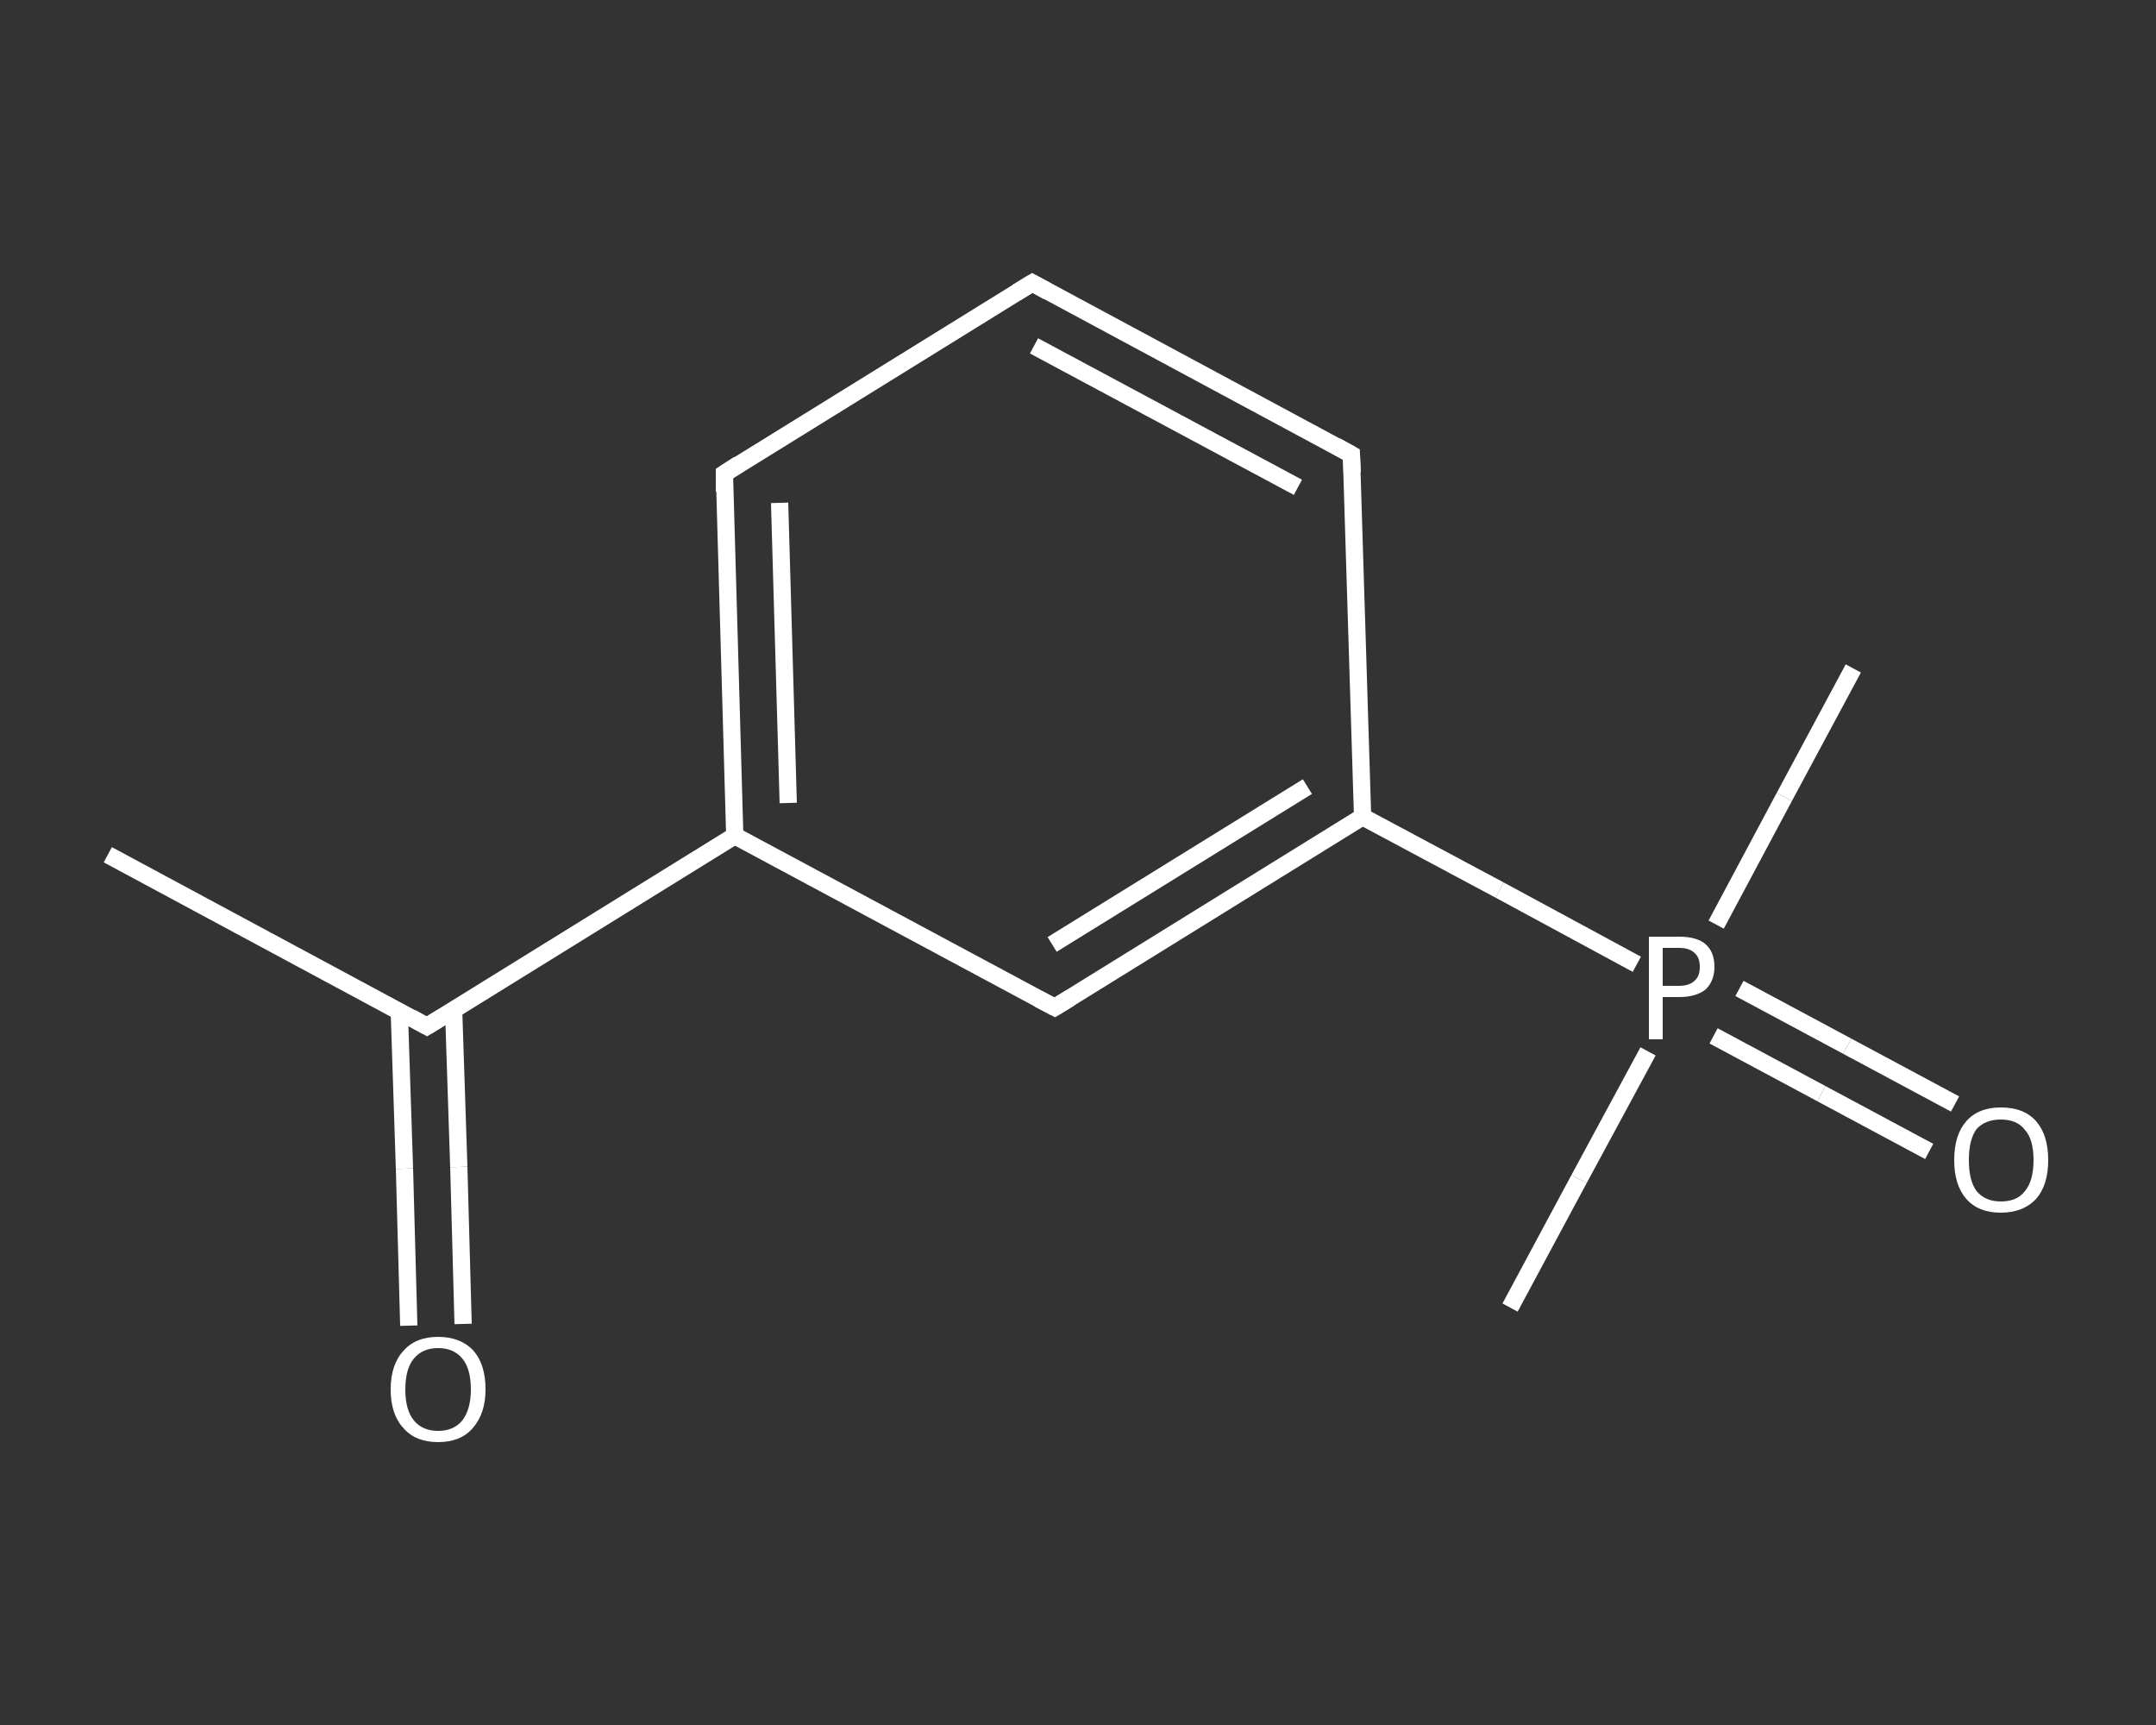 <?xml version='1.0' encoding='iso-8859-1'?>
<svg version='1.1' baseProfile='full'
              xmlns='http://www.w3.org/2000/svg'
                      xmlns:rdkit='http://www.rdkit.org/xml'
                      xmlns:xlink='http://www.w3.org/1999/xlink'
                  xml:space='preserve'
width='250px' height='200px' viewBox='0 0 250 200'>
<rect x="0" y="0" width="250" height="200" fill="#333333" stroke="none"/>
<!-- END OF HEADER -->
<rect style='opacity:1.0;fill:transparent;stroke:none' width='250.0' height='200.0' x='0.0' y='0.0'> </rect>
<path class='bond-0 atom-0 atom-1' d='M 12.5,99.1 L 49.5,119.0' style='fill:none;fill-rule:evenodd;stroke:#FFFFFF;stroke-width:2.0px;stroke-linecap:butt;stroke-linejoin:miter;stroke-opacity:1' />
<path class='bond-1 atom-1 atom-2' d='M 46.3,117.3 L 46.9,135.5' style='fill:none;fill-rule:evenodd;stroke:#FFFFFF;stroke-width:2.0px;stroke-linecap:butt;stroke-linejoin:miter;stroke-opacity:1' />
<path class='bond-1 atom-1 atom-2' d='M 46.9,135.5 L 47.4,153.7' style='fill:none;fill-rule:evenodd;stroke:#FFFFFF;stroke-width:2.0px;stroke-linecap:butt;stroke-linejoin:miter;stroke-opacity:1' />
<path class='bond-1 atom-1 atom-2' d='M 52.6,117.1 L 53.2,135.3' style='fill:none;fill-rule:evenodd;stroke:#FFFFFF;stroke-width:2.0px;stroke-linecap:butt;stroke-linejoin:miter;stroke-opacity:1' />
<path class='bond-1 atom-1 atom-2' d='M 53.2,135.3 L 53.7,153.5' style='fill:none;fill-rule:evenodd;stroke:#FFFFFF;stroke-width:2.0px;stroke-linecap:butt;stroke-linejoin:miter;stroke-opacity:1' />
<path class='bond-2 atom-1 atom-3' d='M 49.5,119.0 L 85.2,96.9' style='fill:none;fill-rule:evenodd;stroke:#FFFFFF;stroke-width:2.0px;stroke-linecap:butt;stroke-linejoin:miter;stroke-opacity:1' />
<path class='bond-3 atom-3 atom-4' d='M 85.2,96.9 L 84.0,54.9' style='fill:none;fill-rule:evenodd;stroke:#FFFFFF;stroke-width:2.0px;stroke-linecap:butt;stroke-linejoin:miter;stroke-opacity:1' />
<path class='bond-3 atom-3 atom-4' d='M 91.4,93.1 L 90.4,58.3' style='fill:none;fill-rule:evenodd;stroke:#FFFFFF;stroke-width:2.0px;stroke-linecap:butt;stroke-linejoin:miter;stroke-opacity:1' />
<path class='bond-4 atom-4 atom-5' d='M 84.0,54.9 L 119.7,32.8' style='fill:none;fill-rule:evenodd;stroke:#FFFFFF;stroke-width:2.0px;stroke-linecap:butt;stroke-linejoin:miter;stroke-opacity:1' />
<path class='bond-5 atom-5 atom-6' d='M 119.7,32.8 L 156.7,52.7' style='fill:none;fill-rule:evenodd;stroke:#FFFFFF;stroke-width:2.0px;stroke-linecap:butt;stroke-linejoin:miter;stroke-opacity:1' />
<path class='bond-5 atom-5 atom-6' d='M 119.9,40.1 L 150.5,56.5' style='fill:none;fill-rule:evenodd;stroke:#FFFFFF;stroke-width:2.0px;stroke-linecap:butt;stroke-linejoin:miter;stroke-opacity:1' />
<path class='bond-6 atom-6 atom-7' d='M 156.7,52.7 L 158.0,94.7' style='fill:none;fill-rule:evenodd;stroke:#FFFFFF;stroke-width:2.0px;stroke-linecap:butt;stroke-linejoin:miter;stroke-opacity:1' />
<path class='bond-7 atom-7 atom-8' d='M 158.0,94.7 L 173.9,103.2' style='fill:none;fill-rule:evenodd;stroke:#FFFFFF;stroke-width:2.0px;stroke-linecap:butt;stroke-linejoin:miter;stroke-opacity:1' />
<path class='bond-7 atom-7 atom-8' d='M 173.9,103.2 L 189.8,111.8' style='fill:none;fill-rule:evenodd;stroke:#FFFFFF;stroke-width:2.0px;stroke-linecap:butt;stroke-linejoin:miter;stroke-opacity:1' />
<path class='bond-8 atom-8 atom-9' d='M 199.0,107.2 L 206.9,92.4' style='fill:none;fill-rule:evenodd;stroke:#FFFFFF;stroke-width:2.0px;stroke-linecap:butt;stroke-linejoin:miter;stroke-opacity:1' />
<path class='bond-8 atom-8 atom-9' d='M 206.9,92.4 L 214.9,77.5' style='fill:none;fill-rule:evenodd;stroke:#FFFFFF;stroke-width:2.0px;stroke-linecap:butt;stroke-linejoin:miter;stroke-opacity:1' />
<path class='bond-9 atom-8 atom-10' d='M 191.1,121.9 L 183.1,136.7' style='fill:none;fill-rule:evenodd;stroke:#FFFFFF;stroke-width:2.0px;stroke-linecap:butt;stroke-linejoin:miter;stroke-opacity:1' />
<path class='bond-9 atom-8 atom-10' d='M 183.1,136.7 L 175.1,151.6' style='fill:none;fill-rule:evenodd;stroke:#FFFFFF;stroke-width:2.0px;stroke-linecap:butt;stroke-linejoin:miter;stroke-opacity:1' />
<path class='bond-10 atom-8 atom-11' d='M 198.7,120.1 L 211.2,126.8' style='fill:none;fill-rule:evenodd;stroke:#FFFFFF;stroke-width:2.0px;stroke-linecap:butt;stroke-linejoin:miter;stroke-opacity:1' />
<path class='bond-10 atom-8 atom-11' d='M 211.2,126.8 L 223.7,133.5' style='fill:none;fill-rule:evenodd;stroke:#FFFFFF;stroke-width:2.0px;stroke-linecap:butt;stroke-linejoin:miter;stroke-opacity:1' />
<path class='bond-10 atom-8 atom-11' d='M 201.7,114.6 L 214.2,121.3' style='fill:none;fill-rule:evenodd;stroke:#FFFFFF;stroke-width:2.0px;stroke-linecap:butt;stroke-linejoin:miter;stroke-opacity:1' />
<path class='bond-10 atom-8 atom-11' d='M 214.2,121.3 L 226.7,128.0' style='fill:none;fill-rule:evenodd;stroke:#FFFFFF;stroke-width:2.0px;stroke-linecap:butt;stroke-linejoin:miter;stroke-opacity:1' />
<path class='bond-11 atom-7 atom-12' d='M 158.0,94.7 L 122.3,116.8' style='fill:none;fill-rule:evenodd;stroke:#FFFFFF;stroke-width:2.0px;stroke-linecap:butt;stroke-linejoin:miter;stroke-opacity:1' />
<path class='bond-11 atom-7 atom-12' d='M 151.6,91.2 L 122.0,109.5' style='fill:none;fill-rule:evenodd;stroke:#FFFFFF;stroke-width:2.0px;stroke-linecap:butt;stroke-linejoin:miter;stroke-opacity:1' />
<path class='bond-12 atom-12 atom-3' d='M 122.3,116.8 L 85.2,96.9' style='fill:none;fill-rule:evenodd;stroke:#FFFFFF;stroke-width:2.0px;stroke-linecap:butt;stroke-linejoin:miter;stroke-opacity:1' />
<path d='M 47.7,118.0 L 49.5,119.0 L 51.3,117.9' style='fill:none;stroke:#FFFFFF;stroke-width:2.0px;stroke-linecap:butt;stroke-linejoin:miter;stroke-opacity:1;' />
<path d='M 84.0,57.0 L 84.0,54.9 L 85.7,53.8' style='fill:none;stroke:#FFFFFF;stroke-width:2.0px;stroke-linecap:butt;stroke-linejoin:miter;stroke-opacity:1;' />
<path d='M 117.9,33.9 L 119.7,32.8 L 121.5,33.8' style='fill:none;stroke:#FFFFFF;stroke-width:2.0px;stroke-linecap:butt;stroke-linejoin:miter;stroke-opacity:1;' />
<path d='M 154.9,51.7 L 156.7,52.7 L 156.8,54.8' style='fill:none;stroke:#FFFFFF;stroke-width:2.0px;stroke-linecap:butt;stroke-linejoin:miter;stroke-opacity:1;' />
<path d='M 124.1,115.7 L 122.3,116.8 L 120.4,115.8' style='fill:none;stroke:#FFFFFF;stroke-width:2.0px;stroke-linecap:butt;stroke-linejoin:miter;stroke-opacity:1;' />
<path class='atom-2' d='M 45.3 161.1
Q 45.3 158.2, 46.8 156.6
Q 48.2 155.0, 50.8 155.0
Q 53.4 155.0, 54.9 156.6
Q 56.3 158.2, 56.3 161.1
Q 56.3 163.9, 54.8 165.6
Q 53.4 167.2, 50.8 167.2
Q 48.2 167.2, 46.8 165.6
Q 45.3 164.0, 45.3 161.1
M 50.8 165.9
Q 52.6 165.9, 53.6 164.7
Q 54.6 163.4, 54.6 161.1
Q 54.6 158.7, 53.6 157.5
Q 52.6 156.3, 50.8 156.3
Q 49.0 156.3, 48.0 157.5
Q 47.0 158.7, 47.0 161.1
Q 47.0 163.5, 48.0 164.7
Q 49.0 165.9, 50.8 165.9
' fill='#FFFFFF'/>
<path class='atom-8' d='M 194.7 108.6
Q 196.8 108.6, 197.8 109.5
Q 198.8 110.4, 198.8 112.1
Q 198.8 113.7, 197.8 114.7
Q 196.7 115.6, 194.7 115.6
L 192.8 115.6
L 192.8 120.5
L 191.2 120.5
L 191.2 108.6
L 194.7 108.6
M 194.7 114.3
Q 195.9 114.3, 196.5 113.7
Q 197.1 113.2, 197.1 112.1
Q 197.1 111.0, 196.5 110.5
Q 195.9 109.9, 194.7 109.9
L 192.8 109.9
L 192.8 114.3
L 194.7 114.3
' fill='#FFFFFF'/>
<path class='atom-11' d='M 226.6 134.5
Q 226.6 131.6, 228.0 130.0
Q 229.4 128.4, 232.0 128.4
Q 234.7 128.4, 236.1 130.0
Q 237.5 131.6, 237.5 134.5
Q 237.5 137.4, 236.1 139.0
Q 234.6 140.6, 232.0 140.6
Q 229.4 140.6, 228.0 139.0
Q 226.6 137.4, 226.6 134.5
M 232.0 139.3
Q 233.9 139.3, 234.8 138.1
Q 235.8 136.9, 235.8 134.5
Q 235.8 132.1, 234.8 131.0
Q 233.9 129.8, 232.0 129.8
Q 230.2 129.8, 229.2 130.9
Q 228.3 132.1, 228.3 134.5
Q 228.3 136.9, 229.2 138.1
Q 230.2 139.3, 232.0 139.3
' fill='#FFFFFF'/>
</svg>
